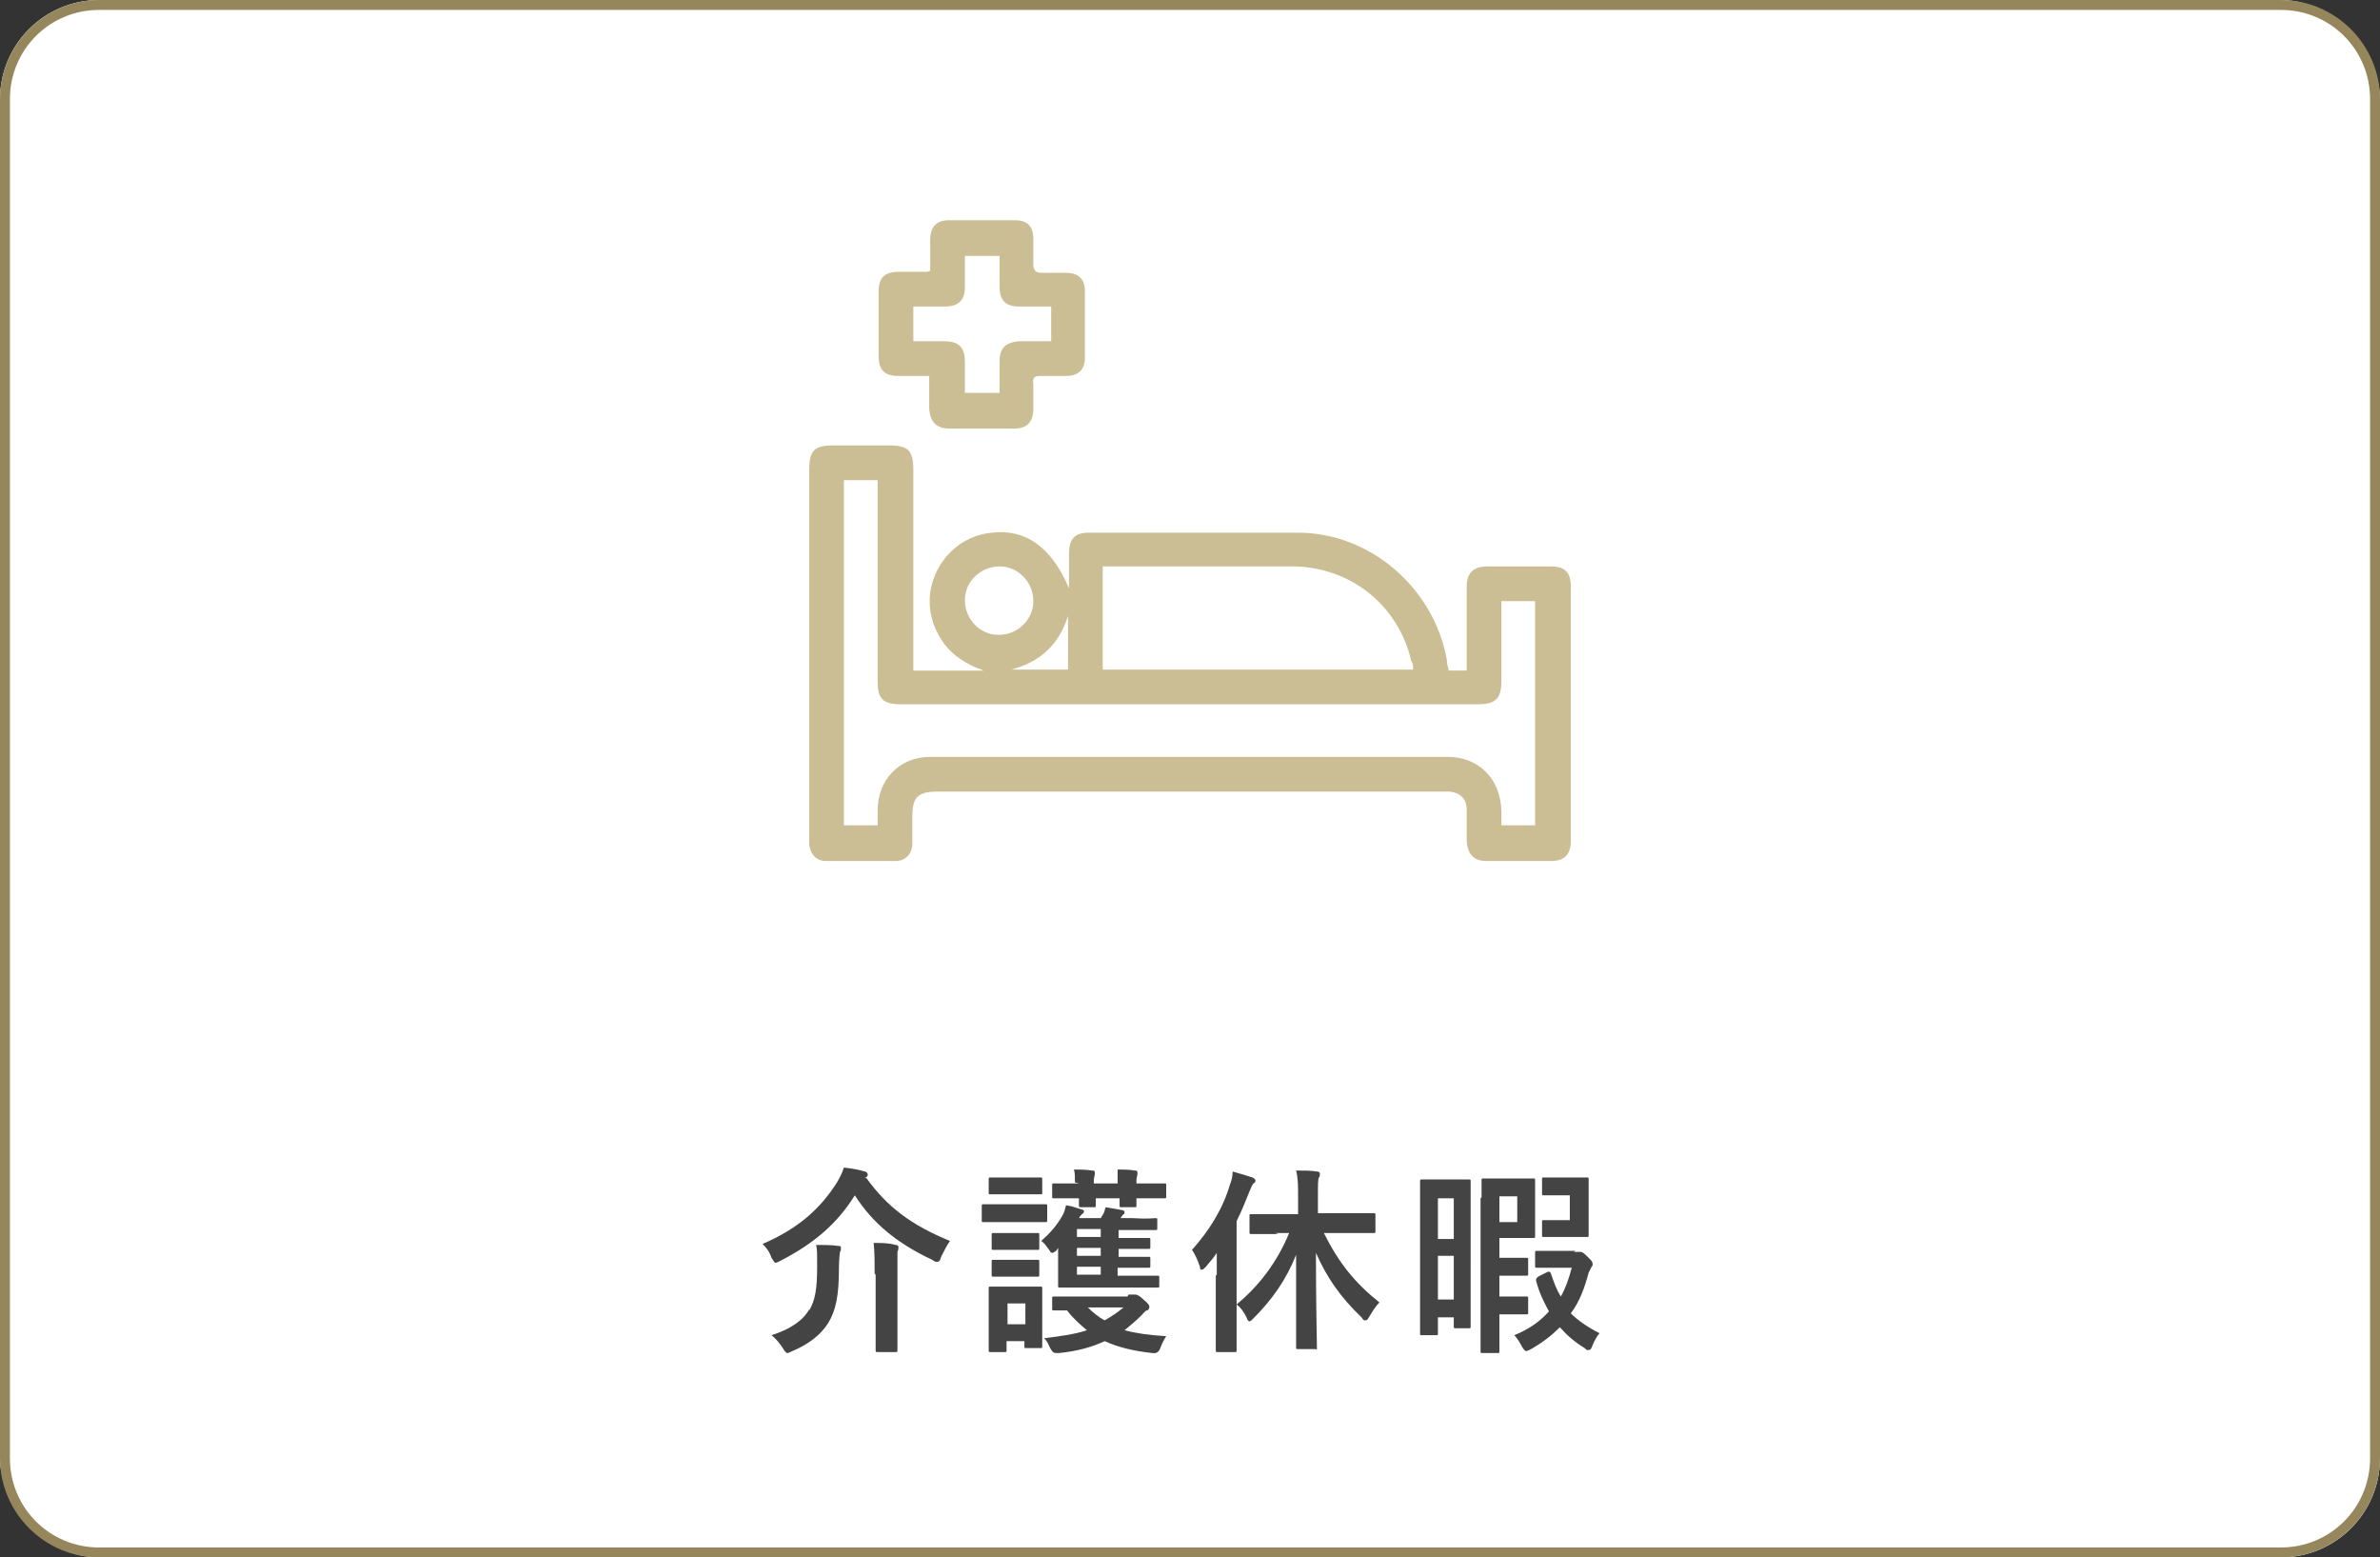 <?xml version="1.0" encoding="UTF-8"?><svg id="_イヤー_2" xmlns="http://www.w3.org/2000/svg" width="240" height="157" viewBox="0 0 240 157"><rect x="0" y="0" width="240" height="157" fill="#333333" stroke="none"/><defs><style>.cls-1{fill:#fff;}.cls-2{fill:#ccbe94;}.cls-3{fill:#444;}.cls-4{fill:#95865c;}</style></defs><g id="_イヤー_1-2"><g><g><rect class="cls-1" width="240" height="157" rx="10" ry="10"/><path class="cls-4" d="M230,1c5,0,9,4,9,9V147c0,5-4,9-9,9H10c-5,0-9-4-9-9V10C1,5,5,1,10,1H230m0-1H10C4.5,0,0,4.5,0,10V147c0,5.5,4.5,10,10,10H230c5.5,0,10-4.5,10-10V10c0-5.5-4.5-10-10-10h0Z"/></g><g><path class="cls-3" d="M87.4,118.8c2.1,2.9,4.5,4.7,8.4,6.3-.3,.4-.6,1-.9,1.6-.1,.4-.2,.5-.4,.5s-.2,0-.5-.2c-3.6-1.7-6-3.7-7.8-6.5-1.8,2.9-4.2,4.9-7.5,6.6-.2,.1-.4,.2-.5,.2s-.2-.2-.4-.5c-.2-.6-.5-1-.9-1.4,3.5-1.5,5.8-3.5,7.5-6.2,.3-.5,.5-.9,.7-1.5,.8,.1,1.5,.2,2.1,.4,.2,0,.3,.2,.3,.3s0,.2-.2,.3h-.1Zm-5.8,13.3c.6-1,.8-2.2,.8-4.3s0-1.6-.1-2.3c.7,0,1.6,0,2.2,.1,.2,0,.3,0,.3,.2s0,.3-.1,.4c0,.2-.1,.6-.1,1.6,0,2.8-.3,4.3-1.1,5.6-.7,1.1-1.9,2.1-3.6,2.8-.2,.1-.4,.2-.5,.2s-.2-.1-.4-.4c-.3-.5-.8-1.1-1.2-1.4,1.9-.6,3.2-1.5,3.8-2.6Zm6.6-3.7c0-1.1,0-2.2-.1-3.1,.8,0,1.5,0,2.2,.2,.2,0,.3,.1,.3,.2s0,.3-.1,.5c0,.3,0,1,0,2.2v5.1c0,1.6,0,2.5,0,2.6,0,.2,0,.2-.2,.2h-1.8c-.2,0-.2,0-.2-.2s0-.9,0-2.6v-5Z"/><path class="cls-3" d="M103.2,121.4c1.6,0,2.1,0,2.2,0,.2,0,.2,0,.2,.2v1.4c0,.2,0,.2-.2,.2s-.6,0-2.2,0h-1.8c-1.6,0-2.1,0-2.2,0-.2,0-.2,0-.2-.2v-1.4c0-.2,0-.2,.2-.2s.6,0,2.2,0h1.8Zm1.9,11.4c0,2.3,0,2.8,0,2.9,0,.2,0,.2-.2,.2h-1.4c-.2,0-.2,0-.2-.2v-.5h-1.8v.9c0,.2,0,.2-.2,.2h-1.4c-.2,0-.2,0-.2-.2s0-.6,0-3v-1.3c0-1.3,0-1.7,0-1.9,0-.2,0-.2,.2-.2s.6,0,1.9,0h1.2c1.3,0,1.7,0,1.9,0,.2,0,.2,0,.2,.2s0,.6,0,1.5v1.4Zm-2-14.1c1.3,0,1.7,0,1.8,0,.2,0,.2,0,.2,.2v1.3c0,.2,0,.2-.2,.2s-.5,0-1.8,0h-1.3c-1.3,0-1.7,0-1.9,0-.2,0-.2,0-.2-.2v-1.3c0-.2,0-.2,.2-.2s.5,0,1.9,0h1.3Zm-.2,5.6c1.2,0,1.6,0,1.7,0,.2,0,.2,0,.2,.2v1.3c0,.2,0,.2-.2,.2s-.5,0-1.7,0h-1c-1.2,0-1.6,0-1.7,0-.2,0-.2,0-.2-.2v-1.3c0-.2,0-.2,.2-.2s.5,0,1.7,0h1Zm0,2.7c1.2,0,1.6,0,1.7,0,.2,0,.2,0,.2,.2v1.3c0,.2,0,.2-.2,.2s-.5,0-1.7,0h-1c-1.2,0-1.6,0-1.7,0-.2,0-.2,0-.2-.2v-1.3c0-.2,0-.2,.2-.2s.5,0,1.7,0h1Zm-1.3,4.4v2.1h1.8v-2.1h-1.8Zm5-5.4c-.2,.2-.4,.3-.5,.3s-.2-.1-.3-.3c-.3-.4-.5-.7-.8-.9,.9-.8,1.6-1.6,2.1-2.5,.2-.3,.3-.7,.4-1.1,.7,.1,1.1,.3,1.5,.4,.3,.1,.3,.1,.3,.2s0,.2-.2,.3c0,0-.2,.2-.3,.4h2.2l.3-.5c.1-.2,.1-.4,.2-.6,.6,.1,1.2,.2,1.7,.3,.1,0,.2,.1,.2,.2,0,.1,0,.2-.1,.2,0,0-.2,.2-.3,.4h1.2c1.6,.1,2.1,0,2.3,0,.2,0,.2,0,.2,.2v.8c0,.2,0,.2-.2,.2s-.6,0-2.3,0h-1.4v.8h.9c1.3,0,2,0,2.1,0,.2,0,.2,0,.2,.2v.7c0,.2,0,.2-.2,.2s-.8,0-2.1,0h-.9v.8h.9c1.3,0,2,0,2.1,0,.2,0,.2,0,.2,.2v.7c0,.2,0,.2-.2,.2s-.8,0-2.1,0h-1v.8h1.4c1.8,0,2.4,0,2.6,0,.2,0,.2,0,.2,.2v.8c0,.2,0,.2-.2,.2s-.7,0-2.6,0h-4.6c-1.8,0-2.4,0-2.6,0-.2,0-.2,0-.2-.2s0-.7,0-1.7v-1.1c0-.4,0-.7,0-1l-.2,.3Zm7.2,4.5c.3,0,.4,0,.5,0,0,0,.2,0,.2,0s.3,0,.8,.5c.5,.4,.6,.6,.6,.7s0,.3-.2,.4c-.2,0-.3,.2-.6,.5-.6,.6-1.1,1-1.7,1.5,1.1,.3,2.5,.5,4.2,.6-.2,.3-.4,.7-.6,1.2q-.2,.6-.8,.5c-1.9-.2-3.5-.6-4.8-1.2-1.3,.6-2.7,1-4.6,1.2-.6,0-.6,0-.9-.5-.2-.4-.3-.7-.6-1,1.7-.2,3.1-.4,4.3-.8-.7-.6-1.4-1.2-2-2-.8,0-1.2,0-1.3,0-.2,0-.2,0-.2-.2v-1c0-.2,0-.2,.2-.2s.7,0,2.5,0h4.9Zm-5.4-11.3c0-.6,0-.9-.1-1.3,.6,0,1.2,0,1.8,.1,.2,0,.3,0,.3,.2,0,.1,0,.1,0,.2,0,.1-.1,.3-.1,.6v.3h2.4c0-.8,0-1.1,0-1.4,.6,0,1.2,0,1.7,.1,.2,0,.3,0,.3,.2s0,.1,0,.2c0,.1-.1,.3-.1,.6v.3h.1c1.9,0,2.6,0,2.7,0,.2,0,.2,0,.2,.2v1.1c0,.2,0,.2-.2,.2s-.8,0-2.7,0h-.1c0,.4,0,.7,0,.7,0,.2,0,.2-.2,.2h-1.3c-.2,0-.2,0-.2-.2s0-.3,0-.7h-2.4c0,.4,0,.7,0,.7,0,.2,0,.2-.2,.2h-1.3c-.2,0-.2,0-.2-.2s0-.3,0-.7c-1.7,0-2.4,0-2.5,0-.2,0-.2,0-.2-.2v-1.1c0-.2,0-.2,.2-.2s.7,0,2.5,0h0Zm2.6,5.5v-.8h-2.4v.8h2.4Zm0,1.9v-.8h-2.4v.8h2.4Zm0,1.9v-.8h-2.4v.8h2.4Zm-1.3,3.3c.5,.5,1.1,1,1.7,1.3,.7-.4,1.3-.8,1.9-1.3h-3.6Z"/><path class="cls-3" d="M122.7,128.5c0-.6,0-1.4,0-2.2-.3,.5-.7,.9-1.1,1.4-.2,.2-.3,.3-.4,.3s-.2,0-.2-.3c-.2-.6-.5-1.3-.8-1.7,1.7-1.9,3.1-4.1,3.8-6.5,.2-.5,.3-.9,.3-1.4,.7,.2,1.4,.4,2,.6,.2,.1,.3,.2,.3,.3s0,.2-.2,.3c-.1,.1-.2,.3-.4,.8-.4,1-.8,2-1.3,3v10c0,2,0,2.9,0,3,0,.2,0,.2-.2,.2h-1.7c-.2,0-.2,0-.2-.2s0-1.1,0-3v-4.5Zm6.2-4.1c-2,0-2.6,0-2.7,0-.2,0-.2,0-.2-.2v-1.6c0-.2,0-.2,.2-.2s.8,0,2.7,0h2v-1.6c0-1.3,0-2-.2-2.8,.7,0,1.5,0,2.1,.1,.2,0,.3,.1,.3,.2,0,.2,0,.3-.1,.4-.1,.2-.1,.7-.1,2v1.6h2.8c1.9,0,2.6,0,2.8,0s.2,0,.2,.2v1.6c0,.2,0,.2-.2,.2s-.8,0-2.8,0h-2.2c1.5,3,3.1,5,5.6,7-.4,.4-.7,.9-1,1.4-.2,.3-.2,.4-.4,.4s-.2,0-.4-.3c-2.1-2-3.5-4-4.6-6.5,0,5.1,.1,9.1,.1,9.5s0,.2-.2,.2h-1.7c-.2,0-.2,0-.2-.2,0-.4,0-4.4,0-9.3-1,2.5-2.4,4.5-4.3,6.4-.2,.2-.3,.3-.4,.3s-.2-.1-.3-.4c-.3-.6-.6-1-1-1.3,2.3-1.9,4.1-4.3,5.3-7.2h-1.4Z"/><path class="cls-3" d="M148.3,127.5c0,5.1,0,6.1,0,6.2,0,.2,0,.2-.2,.2h-1.3c-.2,0-.2,0-.2-.2v-.9h-1.6v1.6c0,.2,0,.2-.2,.2h-1.4c-.2,0-.2,0-.2-.2s0-1.2,0-6.6v-3.7c0-3.7,0-4.8,0-5,0-.2,0-.2,.2-.2s.5,0,1.6,0h1.5c1.1,0,1.5,0,1.6,0,.2,0,.2,0,.2,.2s0,1.2,0,4.3v4.1Zm-3.3-6.7v4.1h1.6v-4.1h-1.6Zm1.6,10.2v-4.4h-1.6v4.4h1.6Zm2.8-10.3c0-1.1,0-1.6,0-1.7,0-.2,0-.2,.2-.2s.7,0,1.8,0h1.8c.9,0,1.3,0,1.4,0,.2,0,.2,0,.2,.2s0,.7,0,1.8v2c0,1.1,0,1.7,0,1.8,0,.2,0,.2-.2,.2s-.5,0-1.4,0h-2v2h1.4c.9,0,1.2,0,1.3,0,.2,0,.2,0,.2,.2v1.4c0,.2,0,.2-.2,.2s-.4,0-1.3,0h-1.4v2.1h1.4c.9,0,1.2,0,1.3,0,.2,0,.2,0,.2,.2v1.4c0,.2,0,.2-.2,.2s-.4,0-1.3,0h-1.4v.8c0,1.8,0,2.7,0,2.9,0,.2,0,.2-.2,.2h-1.5c-.2,0-.2,0-.2-.2s0-1,0-2.9v-12.5Zm3.6-.1h-1.8v2.6h1.8v-2.6Zm5.7,5.6c.2,0,.3,0,.4,0s.1,0,.2,0c.2,0,.3,0,.8,.5,.4,.4,.5,.5,.5,.7s0,.2-.1,.3c-.1,.2-.2,.4-.3,.6-.4,1.5-.9,2.9-1.8,4.1,.7,.7,1.7,1.4,2.9,2-.2,.2-.5,.7-.7,1.2-.1,.3-.2,.5-.4,.5s-.2,0-.4-.2c-1-.6-1.8-1.3-2.5-2.1-.8,.8-1.7,1.5-2.9,2.2-.2,.1-.4,.2-.5,.2s-.2-.1-.4-.4c-.3-.6-.6-1-.8-1.2,1.5-.6,2.6-1.4,3.5-2.4-.5-.9-1-1.9-1.3-3.1,0-.2,0-.2,.2-.4l1-.5c.2,0,.2,0,.3,.2,.3,.9,.6,1.7,1,2.3,.5-.9,.8-1.8,1.1-2.9h-1.7c-1.3,0-1.7,0-1.8,0-.2,0-.2,0-.2-.2v-1.3c0-.2,0-.2,.2-.2s.5,0,1.8,0h2.1Zm-2.1-1.5c-.7,0-.8,0-.9,0-.2,0-.2,0-.2-.2v-1.3c0-.2,0-.2,.2-.2s.3,0,.9,0h1.7v-2.5h-1.1c-1.1,0-1.4,0-1.5,0-.2,0-.2,0-.2-.2v-1.4c0-.2,0-.2,.2-.2s.4,0,1.5,0h1.1c1.1,0,1.6,0,1.7,0,.2,0,.2,0,.2,.2s0,.6,0,1.8v2c0,1.2,0,1.7,0,1.8,0,.2,0,.2-.2,.2s-.6,0-1.7,0h-1.7Z"/></g><g><path class="cls-2" d="M92,67.6h7.2c-1.7-.6-3.2-1.5-4.2-3-1-1.5-1.4-3.1-1.2-4.9,.5-3.2,3-5.7,6.2-6,3.4-.4,6,1.4,7.8,5.6,0-1.3,0-2.4,0-3.5,0-1.5,.6-2.1,2-2.1,7,0,14,0,21.1,0,7.3,0,13.7,5.6,15,12.8,0,.4,.1,.7,.2,1.1h1.8c0-.4,0-.7,0-1.1,0-2.4,0-4.9,0-7.3,0-1.4,.6-2.1,2.1-2.1,2.1,0,4.3,0,6.4,0,1.4,0,2,.6,2,2,0,8.6,0,17.1,0,25.7,0,1.4-.7,2-2,2-2.2,0-4.3,0-6.5,0-1.3,0-1.9-.7-2-2,0-1.1,0-2.1,0-3.2,0-1.1-.7-1.7-1.7-1.8-.3,0-.5,0-.8,0-16.9,0-33.9,0-50.8,0-2,0-2.6,.5-2.6,2.5,0,.9,0,1.8,0,2.7,0,1.1-.7,1.8-1.7,1.8-2.3,0-4.7,0-7,0-1,0-1.6-.7-1.7-1.7,0-.2,0-.5,0-.7,0-12.3,0-24.7,0-37,0-2,.5-2.5,2.5-2.5,1.8,0,3.7,0,5.5,0,2,0,2.5,.5,2.5,2.5,0,6.3,0,12.6,0,19v1.3Zm-3.5,15.7c0-.6,0-1.1,0-1.6,0-3.1,2.2-5.4,5.3-5.4,17.4,0,34.8,0,52.2,0,3.1,0,5.3,2.2,5.4,5.4,0,.5,0,1,0,1.5h3.4v-22.6h-3.4c0,2.8,0,5.4,0,8.1,0,1.7-.6,2.3-2.3,2.3-19.4,0-38.9,0-58.3,0-1.8,0-2.3-.6-2.3-2.3,0-6.4,0-12.7,0-19.1v-1.2h-3.4v34.8h3.4Zm22.7-15.8h31.3c0-.4,0-.6-.2-.9-1.3-5.6-6.1-9.4-11.8-9.5-6.1,0-12.2,0-18.4,0-.3,0-.6,0-.9,0v10.3Zm-7-6.9c0-1.9-1.5-3.5-3.4-3.5-1.9,0-3.5,1.5-3.5,3.4,0,1.9,1.5,3.5,3.4,3.5,1.9,0,3.5-1.5,3.5-3.4Zm3.5,1.5c-.9,2.8-2.7,4.6-5.7,5.4h5.7v-5.4Z"/><path class="cls-2" d="M93.8,37.9c-1.1,0-2.2,0-3.2,0-1.4,0-2-.6-2-2,0-2.2,0-4.3,0-6.5,0-1.4,.6-2,2-2,1,0,1.9,0,2.9,0,0,0,.1,0,.3-.1,0-1,0-2.1,0-3.1,0-1.3,.6-2,1.9-2,2.2,0,4.4,0,6.6,0,1.3,0,1.9,.6,1.9,1.9,0,.8,0,1.7,0,2.5,0,.6,.2,.9,.8,.9,.8,0,1.7,0,2.5,0,1.2,0,1.9,.6,1.9,1.8,0,2.3,0,4.5,0,6.8,0,1.2-.7,1.8-1.9,1.8-.9,0-1.7,0-2.6,0-.6,0-.8,.2-.7,.8,0,.8,0,1.7,0,2.5,0,1.3-.6,2-1.9,2-2.2,0-4.4,0-6.6,0-1.3,0-1.9-.7-2-2,0-1,0-2.1,0-3.3Zm12.2-7c-1.1,0-2.2,0-3.2,0-1.4,0-2-.6-2-2,0-1,0-2.1,0-3.1h-3.5c0,1.1,0,2.2,0,3.2,0,1.3-.7,1.9-2,1.9-1.1,0-2.1,0-3.2,0v3.5c1.1,0,2.1,0,3.1,0,1.5,0,2.1,.6,2.1,2.1,0,1,0,2,0,3.1h3.5c0-1.1,0-2.2,0-3.2,0-1.3,.6-1.9,2-2,1.1,0,2.1,0,3.2,0v-3.5Z"/></g></g></g></svg>